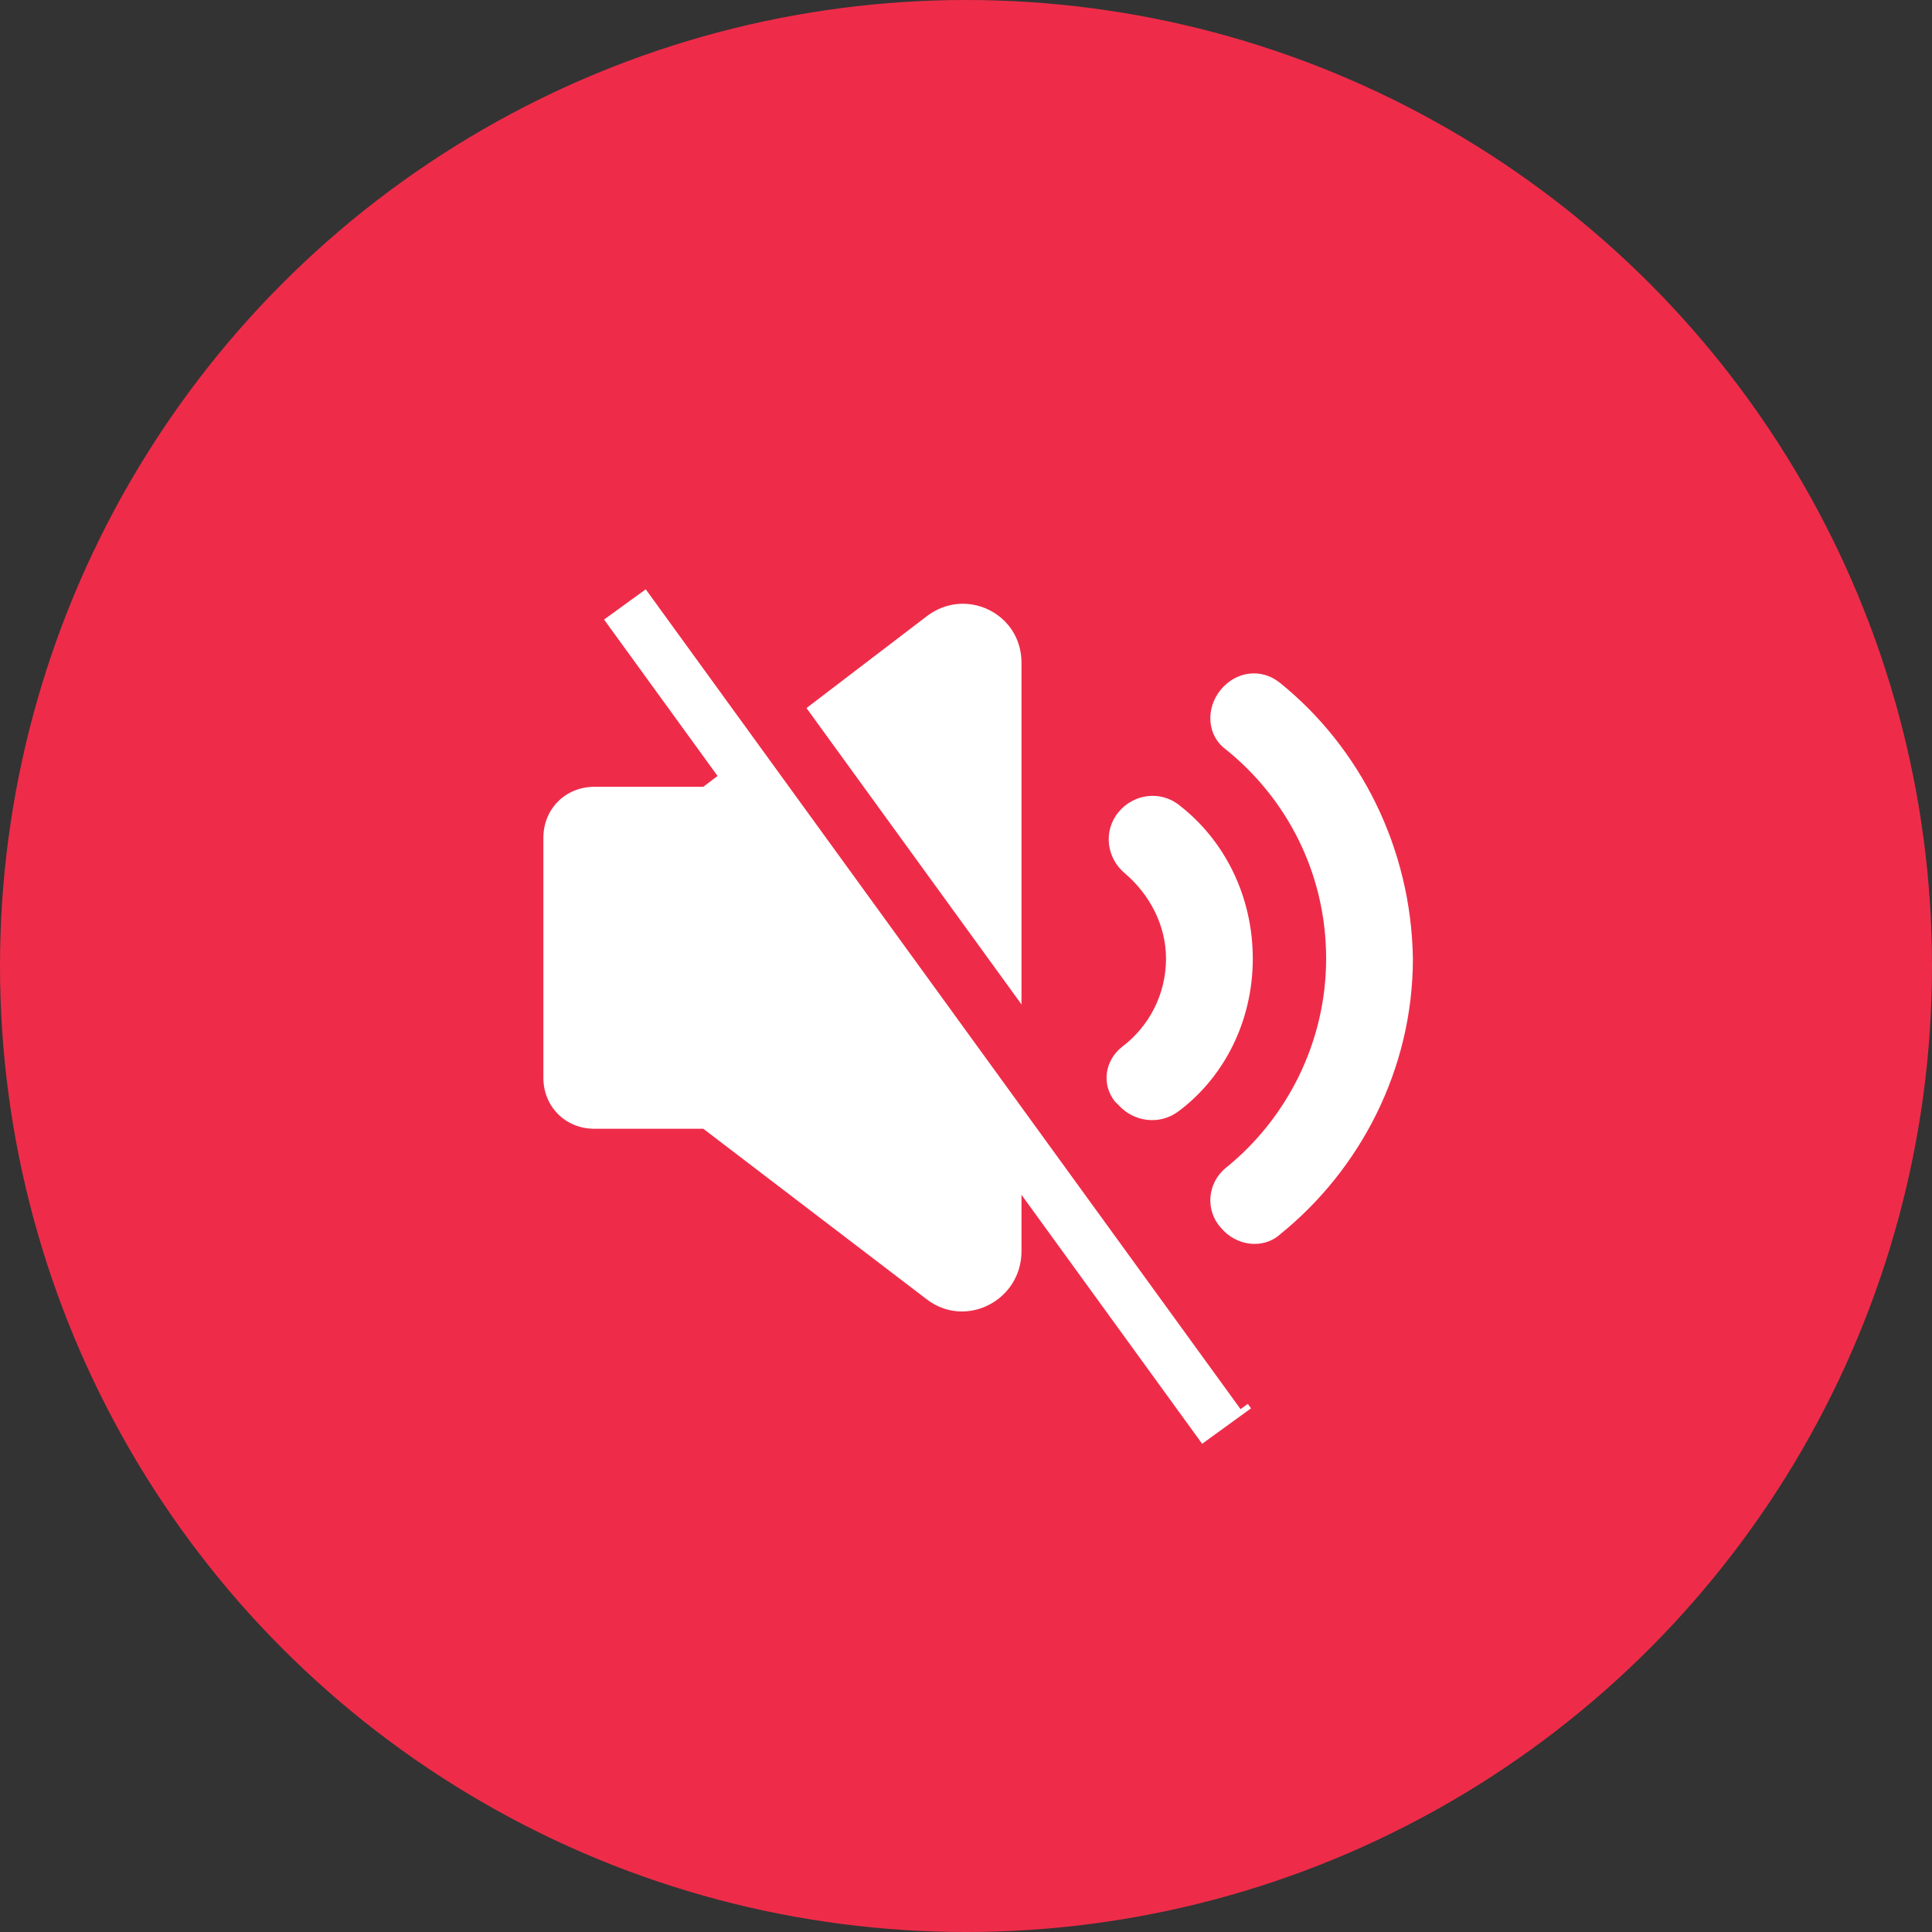 <svg width="32" height="32" viewBox="0 0 32 32" fill="none" xmlns="http://www.w3.org/2000/svg">
<rect x="0" y="0" width="32" height="32" fill="#333333" stroke="none"/>
<circle cx="16" cy="16" r="16" fill="#EE2C49"/>
<path d="M19.538 13.341C19.228 13.088 18.777 13.144 18.524 13.454C18.27 13.764 18.326 14.215 18.636 14.469C19.031 14.807 19.313 15.314 19.313 15.878C19.313 16.469 19.031 17.005 18.58 17.343C18.298 17.568 18.242 17.963 18.467 18.245L18.524 18.301C18.777 18.583 19.2 18.639 19.51 18.414C20.271 17.85 20.75 16.92 20.75 15.878C20.75 14.863 20.299 13.933 19.538 13.341Z" fill="white"/>
<path d="M21.204 11.313C20.894 11.059 20.472 11.116 20.218 11.426C19.964 11.736 19.993 12.187 20.303 12.412C21.317 13.229 21.965 14.469 21.965 15.878C21.965 17.259 21.317 18.527 20.303 19.344C19.993 19.598 19.964 20.049 20.218 20.331C20.472 20.641 20.923 20.697 21.204 20.443C22.529 19.372 23.402 17.71 23.402 15.878C23.374 14.046 22.529 12.384 21.204 11.313Z" fill="white"/>
<path d="M15.341 10.214L11.649 13.032H9.845C9.366 13.032 9 13.398 9 13.877V17.851C9 18.33 9.366 18.696 9.845 18.696H11.649L15.341 21.514C15.989 22.021 16.919 21.542 16.919 20.725V10.975C16.919 10.158 15.989 9.707 15.341 10.214Z" fill="white"/>
<path d="M10.41 9.968L20.316 23.62" stroke="white"/>
<path d="M11.047 9.394L20.952 23.046" stroke="#EE2C49"/>
</svg>
